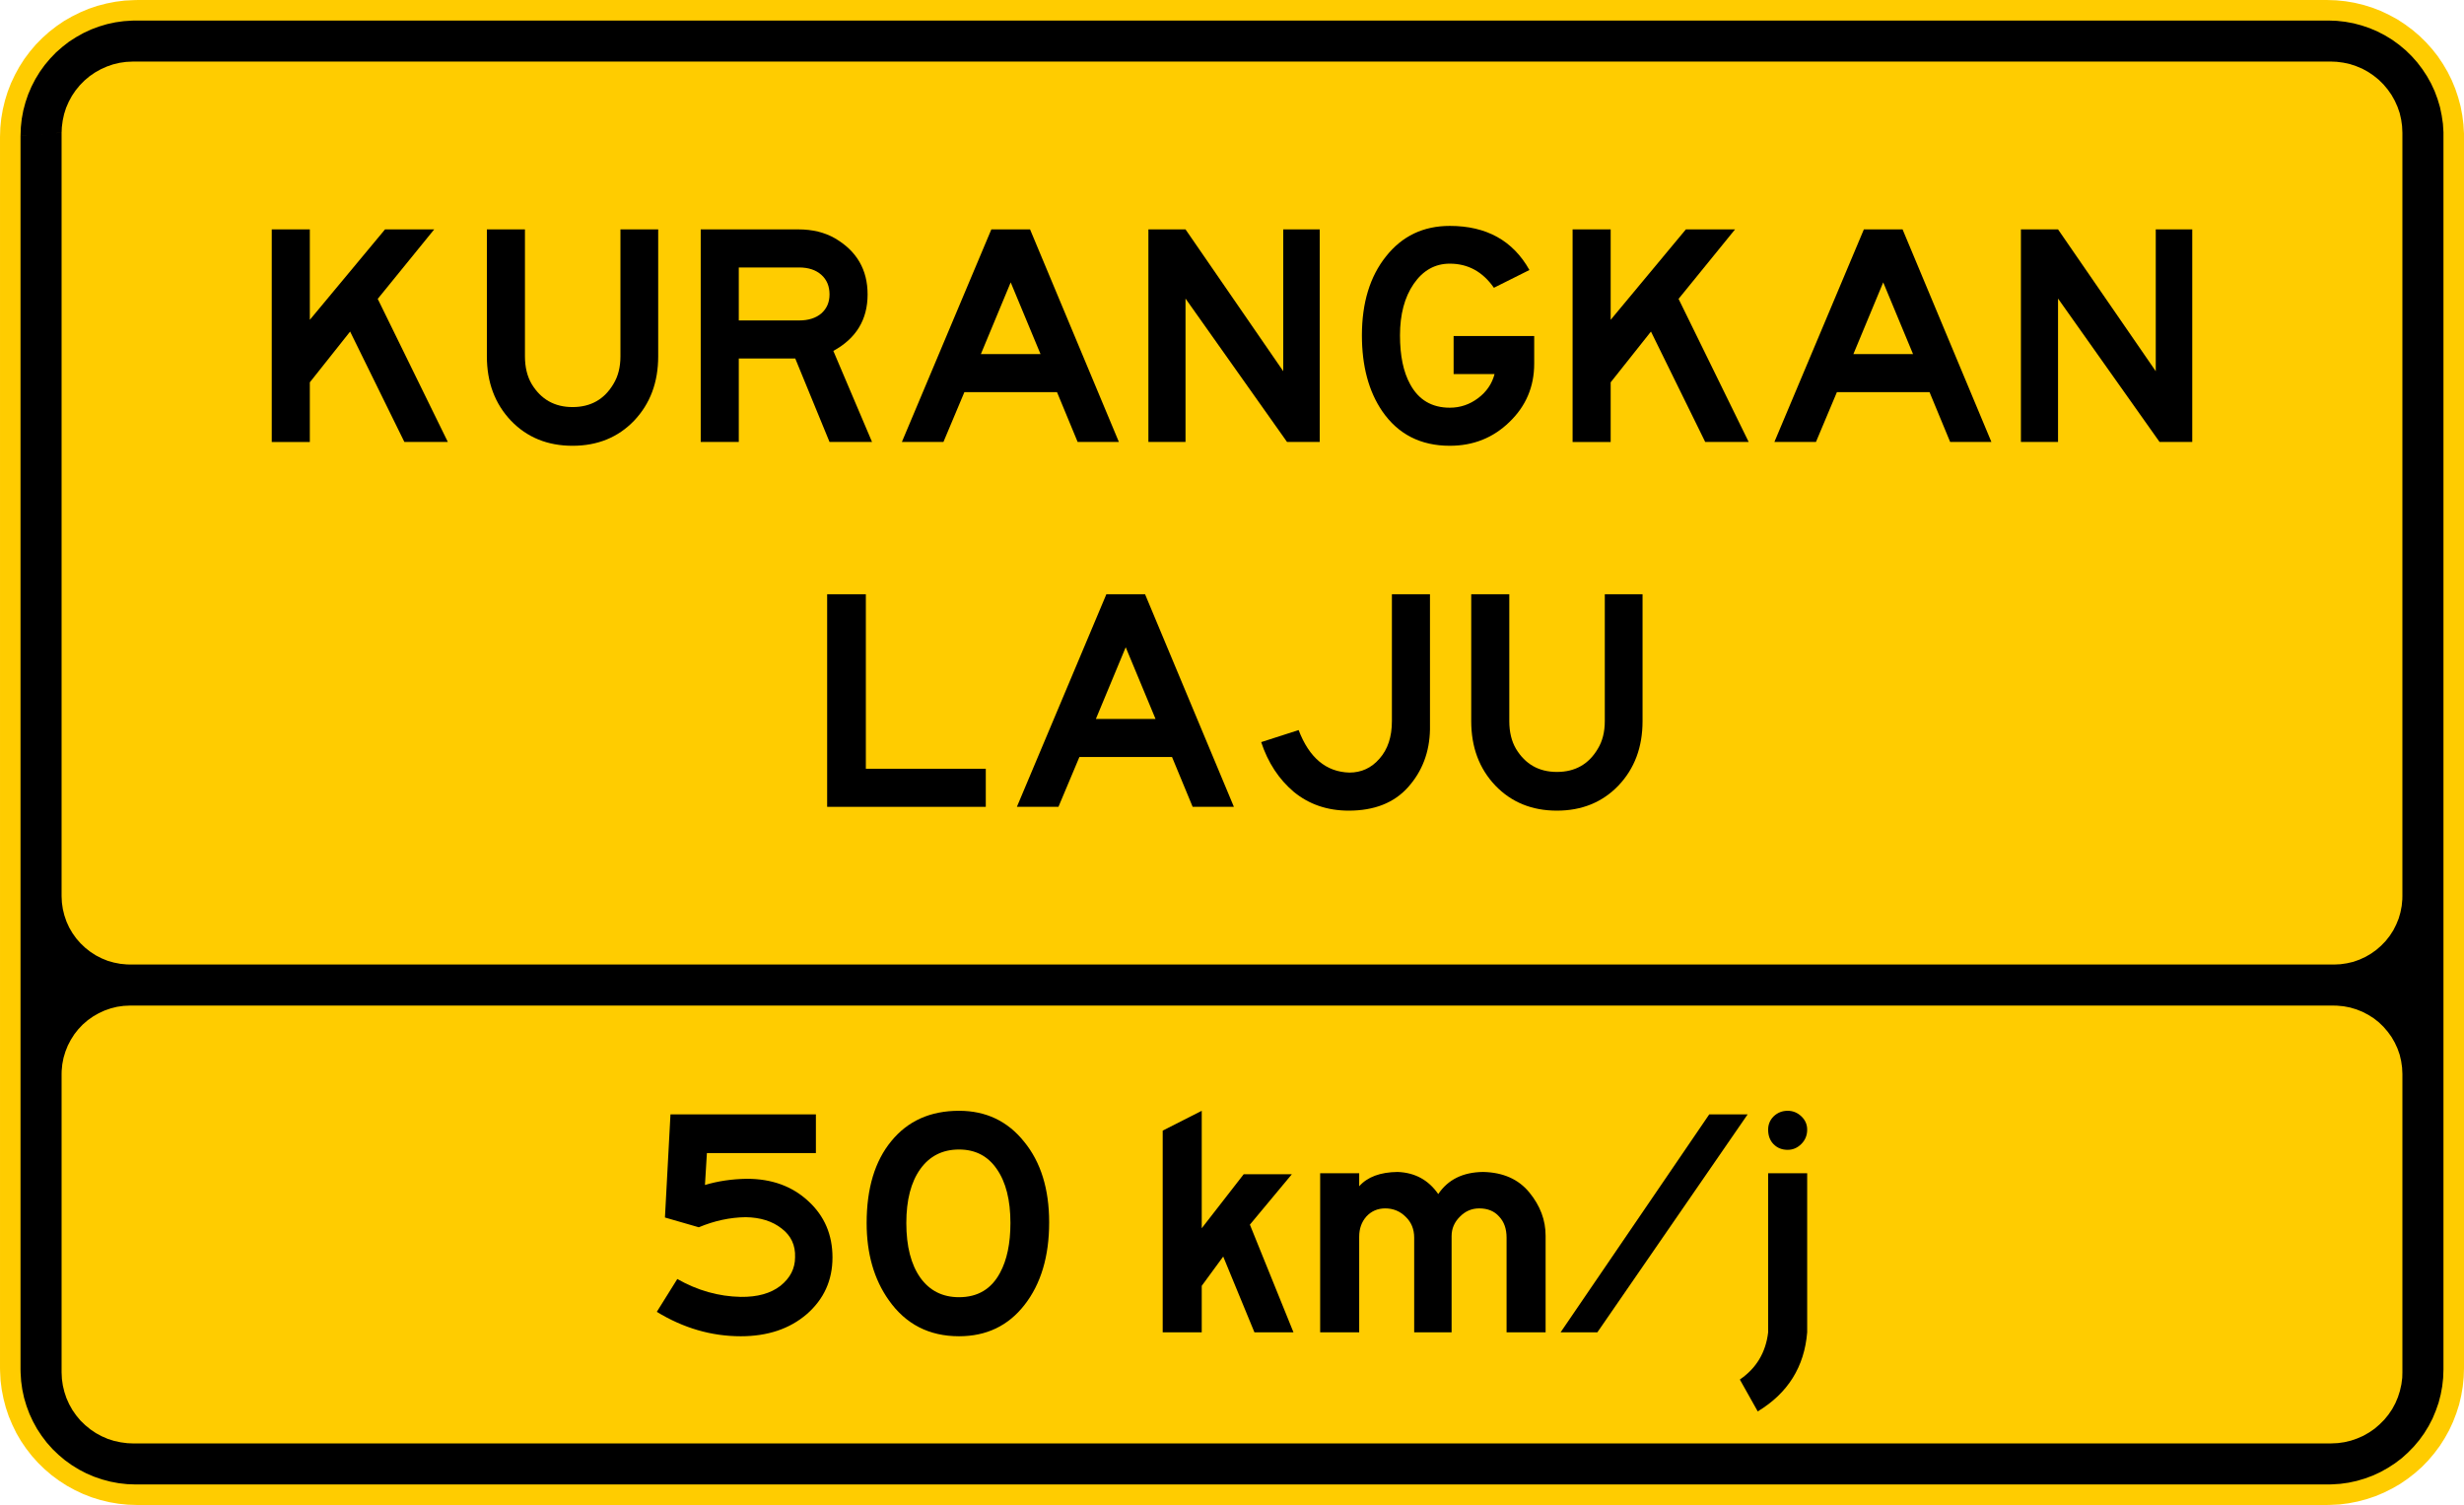 <?xml version="1.0" encoding="UTF-8" standalone="no"?>
<!-- Created with Inkscape (http://www.inkscape.org/) -->

<svg
   width="423.385"
   height="258.598"
   id="svg2"
   version="1.1"
   inkscape:version="1.2.2 (732a01da63, 2022-12-09)"
   sodipodi:docname="Victoria_W6-V105.svg"
   style="enable-background:new"
   viewBox="0 0 396.924 242.435"
   xmlns:inkscape="http://www.inkscape.org/namespaces/inkscape"
   xmlns:sodipodi="http://sodipodi.sourceforge.net/DTD/sodipodi-0.dtd"
   xmlns="http://www.w3.org/2000/svg"
   xmlns:svg="http://www.w3.org/2000/svg"
   xmlns:rdf="http://www.w3.org/1999/02/22-rdf-syntax-ns#"
   xmlns:cc="http://creativecommons.org/ns#"
   xmlns:dc="http://purl.org/dc/elements/1.1/">
  <defs
     id="defs4" />
  <sodipodi:namedview
     id="base"
     pagecolor="#ffffff"
     bordercolor="#666666"
     borderopacity="1.0"
     inkscape:pageopacity="0.0"
     inkscape:pageshadow="2"
     inkscape:zoom="1.0752941"
     inkscape:cx="278.99344"
     inkscape:cy="157.63129"
     inkscape:document-units="px"
     inkscape:current-layer="layer2"
     showgrid="false"
     fit-margin-top="0"
     fit-margin-left="0"
     fit-margin-right="0"
     fit-margin-bottom="0"
     inkscape:window-width="1280"
     inkscape:window-height="738"
     inkscape:window-x="-8"
     inkscape:window-y="-8"
     inkscape:window-maximized="1"
     showguides="true"
     inkscape:guide-bbox="true"
     inkscape:showpageshadow="2"
     inkscape:pagecheckerboard="0"
     inkscape:deskcolor="#d1d1d1" />
  <g
     inkscape:groupmode="layer"
     id="layer2"
     inkscape:label="Layer"
     style="display:inline"
     transform="translate(-58.164,1443.688)">
    <g
       id="g3603" />
    <g
       id="g4817"
       transform="rotate(-88.81,186.674,190.716)"
       style="display:inline" />
    <g
       id="g7777" />
    <g
       id="g7870" />
    <g
       transform="matrix(-1,0,0,1,399.91,0)"
       id="g8065">
      <g
         id="g8071"
         transform="matrix(-1,0,0,1,399.518,0)" />
    </g>
    <g
       id="g8220"
       style="fill:#000000" />
    <g
       transform="translate(0.043)"
       id="use5805">
      <g
         id="g5872"
         transform="matrix(-1,0,0,1,399.958,0)"
         style="stroke:#ff00ff" />
    </g>
    <g
       id="g6470"
       transform="translate(0.168)" />
    <g
       id="g6092"
       transform="matrix(0.306,-0.588,0.588,0.306,0.835,370.464)"
       style="fill:none;stroke:#00ff00;stroke-width:1.507;stroke-miterlimit:4;stroke-dasharray:none" />
    <path
       d="M 80.219,-1443.686 H 433.043 l 1.473,0.05 1.488,0.15 1.459,0.249 1.449,0.349 1.409,0.437 1.387,0.536 1.333,0.636 1.312,0.711 1.236,0.811 1.197,0.886 1.125,0.961 1.06,1.036 0.987,1.098 0.924,1.173 0.825,1.235 0.748,1.272 0.662,1.335 0.563,1.36 0.473,1.41 0.387,1.435 0.276,1.46 0.185,1.472 0.089,1.472 v 0.511 198.348 l -0.049,1.487 -0.152,1.471 -0.248,1.46 -0.336,1.447 -0.452,1.408 -0.535,1.387 -0.624,1.347 -0.724,1.296 -0.798,1.248 -0.887,1.184 -0.961,1.135 -1.036,1.063 -1.111,0.984 -1.173,0.911 -1.223,0.836 -1.284,0.736 -1.324,0.66 -1.373,0.575 -1.41,0.473 -1.422,0.376 -1.463,0.287 -1.473,0.188 -1.484,0.072 -0.501,0.012 H 80.219 l -1.485,-0.049 -1.473,-0.151 -1.46,-0.248 -1.448,-0.349 -1.41,-0.435 -1.385,-0.539 -1.348,-0.636 -1.298,-0.711 -1.248,-0.808 -1.186,-0.876 -1.136,-0.972 -1.061,-1.035 -0.986,-1.099 -0.911,-1.171 -0.836,-1.224 -0.749,-1.284 -0.649,-1.335 -0.574,-1.36 -0.474,-1.411 -0.374,-1.432 -0.287,-1.46 -0.187,-1.474 -0.075,-1.472 -0.013,-0.511 v -198.348 l 0.05,-1.484 0.15,-1.472 0.25,-1.46 0.349,-1.447 0.437,-1.41 0.537,-1.385 0.637,-1.347 0.711,-1.297 0.799,-1.248 0.886,-1.185 0.961,-1.135 1.048,-1.06 1.098,-0.986 1.173,-0.911 1.223,-0.836 1.286,-0.736 1.336,-0.661 1.361,-0.574 1.41,-0.474 1.435,-0.374 1.46,-0.287 1.473,-0.187 1.473,-0.075 0.512,-0.013 z"
       style="fill:#ffcc00;fill-opacity:1;fill-rule:evenodd;stroke:none"
       id="path8939"
       inkscape:connector-curvature="0" />
    <path
       d="M 79.995,-1440.38 H 433.256 l 1.361,0.05 1.348,0.15 1.348,0.249 1.312,0.349 1.284,0.437 1.248,0.536 1.212,0.624 1.161,0.711 1.1,0.798 1.048,0.873 0.972,0.948 0.9,1.01 0.824,1.085 0.748,1.135 0.662,1.185 0.575,1.235 0.472,1.272 0.388,1.297 0.276,1.335 0.2,1.347 0.085,1.36 v 0.524 133.555 65.245 l -0.049,1.36 -0.151,1.347 -0.248,1.332 -0.337,1.311 -0.451,1.284 -0.524,1.26 -0.624,1.199 -0.709,1.16 -0.8,1.11 -0.872,1.035 -0.951,0.973 -1.009,0.911 -1.088,0.823 -1.136,0.736 -1.185,0.66 -1.236,0.575 -1.273,0.473 -1.311,0.388 -1.324,0.287 -1.346,0.188 -1.363,0.085 -0.537,0.015 H 79.995 l -1.361,-0.051 -1.348,-0.15 -1.336,-0.251 -1.311,-0.348 -1.286,-0.437 -1.261,-0.535 -1.198,-0.624 -1.161,-0.712 -1.111,-0.798 -1.036,-0.872 -0.974,-0.936 -0.911,-1.024 -0.824,-1.087 -0.749,-1.135 -0.649,-1.184 -0.574,-1.235 -0.474,-1.272 -0.387,-1.299 -0.287,-1.332 -0.187,-1.347 -0.087,-1.349 -0.013,-0.535 v -65.245 -133.555 l 6.615,-0.437 v 122.977 l 0.05,1.048 0.15,1.035 0.25,1.023 0.337,0.986 0.437,0.961 0.524,0.898 0.612,0.861 0.687,0.786 0.761,0.724 0.824,0.649 0.886,0.574 0.924,0.474 0.974,0.399 1.011,0.287 1.024,0.2 1.048,0.1 0.524,0.012 H 434.143 v 6.613 H 79.108 l -1.036,0.049 -1.048,0.148 -1.011,0.251 -0.999,0.348 -0.949,0.437 -0.911,0.524 -0.849,0.599 -0.799,0.687 -0.724,0.761 -0.649,0.823 -0.562,0.887 -0.487,0.936 -0.387,0.972 -0.3,0.999 -0.2,1.033 -0.1,1.036 -0.013,0.539 v 48.039 l 0.05,1.073 0.15,1.059 0.25,1.035 0.337,1.012 0.437,0.972 0.524,0.936 0.612,0.875 0.687,0.825 0.774,0.747 0.824,0.672 0.886,0.6 0.949,0.511 0.974,0.424 1.024,0.324 1.048,0.223 1.061,0.14 0.886,0.036 H 433.707 l 1.06,-0.049 1.061,-0.151 1.048,-0.249 1.011,-0.35 0.974,-0.424 0.936,-0.535 0.875,-0.6 0.809,-0.696 0.764,-0.763 0.673,-0.823 0.599,-0.884 0.512,-0.948 0.412,-0.974 0.325,-1.02 0.237,-1.05 0.139,-1.06 0.024,-0.884 v -48.039 l -0.051,-1.048 -0.149,-1.036 -0.236,-1.024 -0.351,-0.998 -0.437,-0.948 -0.524,-0.912 -0.612,-0.847 -0.688,-0.8 -0.749,-0.724 -0.824,-0.649 -0.885,-0.56 -0.936,-0.487 -0.975,-0.388 -0.997,-0.297 -1.036,-0.2 -1.048,-0.1 -0.524,-0.013 v -6.613 l 1.048,-0.05 1.036,-0.15 1.025,-0.237 0.985,-0.349 0.96,-0.437 0.9,-0.524 0.86,-0.611 0.788,-0.686 0.724,-0.749 0.649,-0.823 0.575,-0.886 0.473,-0.936 0.399,-0.973 0.287,-0.998 0.201,-1.035 0.1,-1.048 0.011,-0.524 v -122.977 l -0.051,-1.073 -0.149,-1.06 -0.236,-1.035 -0.351,-1.01 -0.437,-0.973 -0.524,-0.936 -0.612,-0.873 -0.688,-0.823 -0.76,-0.749 -0.836,-0.674 -0.885,-0.599 -0.936,-0.511 -0.987,-0.412 -1.012,-0.337 -1.048,-0.225 -1.06,-0.137 -0.885,-0.037 H 79.558 l -1.073,0.05 -1.061,0.15 -1.036,0.249 -1.011,0.349 -0.974,0.437 -0.936,0.524 -0.886,0.611 -0.811,0.686 -0.749,0.761 -0.674,0.823 -0.599,0.886 -0.512,0.948 -0.424,0.973 -0.325,1.023 -0.225,1.048 -0.137,1.06 -0.037,0.886 -6.615,0.437 0.05,-1.347 0.15,-1.36 0.25,-1.335 0.349,-1.31 0.437,-1.285 0.537,-1.248 0.624,-1.21 0.711,-1.16 0.799,-1.11 0.874,-1.035 0.936,-0.973 1.024,-0.898 1.073,-0.836 1.148,-0.736 1.186,-0.661 1.236,-0.574 1.273,-0.474 1.298,-0.387 1.336,-0.287 1.348,-0.187 1.348,-0.087 0.537,-0.012 z"
       style="fill:#000000;fill-opacity:1;fill-rule:evenodd;stroke:none"
       id="path9437"
       inkscape:connector-curvature="0" />
    <g
       aria-label="KURANGKAN
LAJU"
       id="text22217"
       style="font-size:51.11px;line-height:1.15;font-family:'Highway Gothic Wide';-inkscape-font-specification:'Highway Gothic Wide';text-align:center;letter-spacing:0px;word-spacing:0px;text-anchor:middle;stroke-width:0.532">
      <path
         d="m 130.307,-1372.492 h -7.002 l -8.74,-17.786 -6.491,8.178 v 9.609 h -6.133 v -34.244 h 6.133 v 14.566 l 12.113,-14.566 h 7.922 l -9.098,11.193 z"
         id="path22265" />
      <path
         d="m 164.193,-1386.291 q 0,6.287 -3.884,10.375 -3.884,4.038 -9.915,4.038 -6.031,0 -9.915,-4.038 -3.884,-4.089 -3.884,-10.375 v -20.444 h 6.133 v 20.444 q 0,2.607 1.073,4.447 2.249,3.731 6.593,3.731 4.395,0 6.593,-3.731 1.124,-1.84 1.124,-4.447 v -20.444 h 6.082 z"
         id="path22267" />
      <path
         d="m 198.641,-1372.492 h -6.849 l -5.52,-13.442 h -9.098 v 13.442 h -6.133 v -34.244 h 15.742 q 3.373,0 5.878,1.431 5.264,3.067 5.264,9.046 0,6.082 -5.52,9.098 z m -6.849,-23.766 q 0,-1.993 -1.329,-3.169 -1.329,-1.175 -3.578,-1.175 h -9.711 v 8.535 h 9.711 q 2.249,0 3.578,-1.125 1.329,-1.175 1.329,-3.067 z"
         id="path22269" />
      <path
         d="m 238.405,-1372.492 h -6.644 l -3.322,-8.024 h -14.924 l -3.373,8.024 h -6.695 l 14.413,-34.244 h 6.235 z m -12.624,-14.158 -4.804,-11.551 -4.804,11.551 z"
         id="path22271" />
      <path
         d="m 270.758,-1372.492 h -5.264 l -16.355,-23.102 v 23.102 h -5.98 v -34.244 h 5.98 l 15.742,22.846 v -22.846 h 5.878 z"
         id="path22273" />
      <path
         d="m 292.326,-1389.562 h 12.982 v 4.447 q 0,5.571 -3.987,9.404 -3.935,3.833 -9.609,3.833 -7.053,0 -10.886,-5.571 -3.271,-4.804 -3.271,-12.215 0,-7.871 3.884,-12.726 3.884,-4.907 10.273,-4.907 8.842,0 12.829,7.104 l -5.724,2.862 q -2.709,-3.884 -7.104,-3.884 -3.578,0 -5.827,3.271 -2.198,3.22 -2.198,8.28 0,4.907 1.636,7.871 2.044,3.782 6.389,3.782 2.504,0 4.549,-1.533 2.044,-1.533 2.658,-3.884 h -6.593 z"
         id="path22275" />
      <path
         d="m 339.859,-1372.492 h -7.002 l -8.74,-17.786 -6.491,8.178 v 9.609 h -6.133 v -34.244 h 6.133 v 14.566 l 12.113,-14.566 h 7.922 l -9.098,11.193 z"
         id="path22277" />
      <path
         d="m 378.958,-1372.492 h -6.644 l -3.322,-8.024 h -14.924 l -3.373,8.024 h -6.695 l 14.413,-34.244 h 6.235 z m -12.624,-14.158 -4.804,-11.551 -4.804,11.551 z"
         id="path22279" />
      <path
         d="m 411.311,-1372.492 h -5.264 l -16.355,-23.102 v 23.102 h -5.98 v -34.244 h 5.98 l 15.742,22.846 v -22.846 h 5.878 z"
         id="path22281" />
      <path
         d="m 216.964,-1313.715 h -25.555 v -34.244 h 6.235 v 28.11 h 19.32 z"
         id="path22283" />
      <path
         d="m 256.932,-1313.715 h -6.644 l -3.322,-8.024 h -14.924 l -3.373,8.024 h -6.695 l 14.413,-34.244 h 6.235 z m -12.624,-14.158 -4.804,-11.551 -4.804,11.551 z"
         id="path22285" />
      <path
         d="m 288.519,-1326.186 q -0.102,5.469 -3.527,9.302 -3.373,3.782 -9.558,3.782 -5.162,0 -8.842,-3.015 -3.629,-3.067 -5.264,-8.024 l 6.031,-1.942 q 2.555,6.695 8.178,6.849 2.913,0 4.855,-2.249 1.993,-2.249 1.993,-6.031 v -20.444 h 6.133 z"
         id="path22287" />
      <path
         d="m 322.762,-1327.515 q 0,6.287 -3.884,10.375 -3.884,4.038 -9.915,4.038 -6.031,0 -9.915,-4.038 -3.884,-4.089 -3.884,-10.375 v -20.444 h 6.133 v 20.444 q 0,2.607 1.073,4.447 2.249,3.731 6.593,3.731 4.395,0 6.593,-3.731 1.124,-1.84 1.124,-4.447 v -20.444 h 6.082 z"
         id="path22289" />
    </g>
    <g
       aria-label="50 km/j"
       id="text22223"
       style="font-size:52.408px;line-height:0.25;font-family:'Highway Gothic Wide';-inkscape-font-specification:'Highway Gothic Wide';text-align:center;letter-spacing:0px;word-spacing:0px;text-anchor:middle;stroke-width:0.546">
      <path
         d="m 192.268,-1241.114 q 0,5.503 -4.14,9.119 -4.14,3.564 -10.639,3.564 -7.075,0 -13.521,-3.931 l 3.302,-5.293 q 4.874,2.778 10.22,2.882 4.035,0.052 6.394,-1.782 2.358,-1.887 2.358,-4.612 0.105,-2.882 -2.149,-4.612 -2.254,-1.782 -5.817,-1.834 -3.773,0.052 -7.547,1.625 l -5.45,-1.572 0.891,-16.613 h 23.426 v 6.237 H 172.039 l -0.314,5.136 q 3.144,-0.943 6.761,-0.996 6.027,0 9.905,3.616 3.878,3.564 3.878,9.067 z"
         id="path22292" />
      <path
         d="m 227.172,-1246.774 q 0,8.228 -3.983,13.312 -3.931,5.031 -10.534,5.031 -7.232,0 -11.32,-5.817 -3.564,-5.031 -3.564,-12.421 0,-8.385 3.983,-13.207 3.983,-4.874 10.901,-4.874 6.499,0 10.482,4.979 4.035,4.926 4.035,12.997 z m -6.237,0.105 q 0,-5.555 -2.201,-8.7 -2.149,-3.144 -6.079,-3.144 -3.983,0 -6.237,3.144 -2.254,3.144 -2.254,8.7 0,5.608 2.254,8.805 2.254,3.144 6.237,3.144 4.507,0 6.603,-3.931 1.677,-3.092 1.677,-8.018 z"
         id="path22294" />
      <path
         d="m 266.53,-1229.06 h -6.289 l -5.031,-12.211 -3.459,4.717 v 7.494 h -6.289 v -32.493 l 6.289,-3.197 v 18.919 l 6.761,-8.7 h 7.756 l -6.761,8.123 z"
         id="path22296" />
      <path
         d="m 307.146,-1229.06 h -6.289 v -15.251 q 0,-2.149 -1.205,-3.406 -1.153,-1.31 -3.197,-1.31 -1.834,0 -3.144,1.363 -1.31,1.31 -1.31,3.092 v 15.513 h -6.027 v -15.251 q 0,-2.044 -1.363,-3.354 -1.363,-1.363 -3.302,-1.363 -1.834,0 -3.04,1.31 -1.153,1.31 -1.153,3.249 v 15.408 h -6.289 v -25.628 h 6.289 v 2.096 q 1.992,-2.254 6.184,-2.306 4.193,0.157 6.551,3.564 2.358,-3.511 7.232,-3.564 4.822,0.105 7.442,3.302 2.62,3.197 2.62,6.97 z"
         id="path22298" />
      <path
         d="m 339.691,-1264.173 -24.212,35.113 h -5.922 l 23.95,-35.113 z"
         id="path22300" />
      <path
         d="m 349.282,-1261.71 q 0,1.363 -0.943,2.306 -0.943,0.943 -2.201,0.943 -1.363,0 -2.254,-0.891 -0.891,-0.891 -0.891,-2.358 0,-1.258 0.891,-2.149 0.943,-0.891 2.254,-0.891 1.258,0 2.201,0.891 0.943,0.891 0.943,2.149 z m 0,7.023 v 25.628 q -0.681,8.333 -7.966,12.735 l -2.882,-5.136 q 3.983,-2.725 4.559,-7.599 v -25.628 z"
         id="path22302" />
    </g>
  </g>
</svg>
